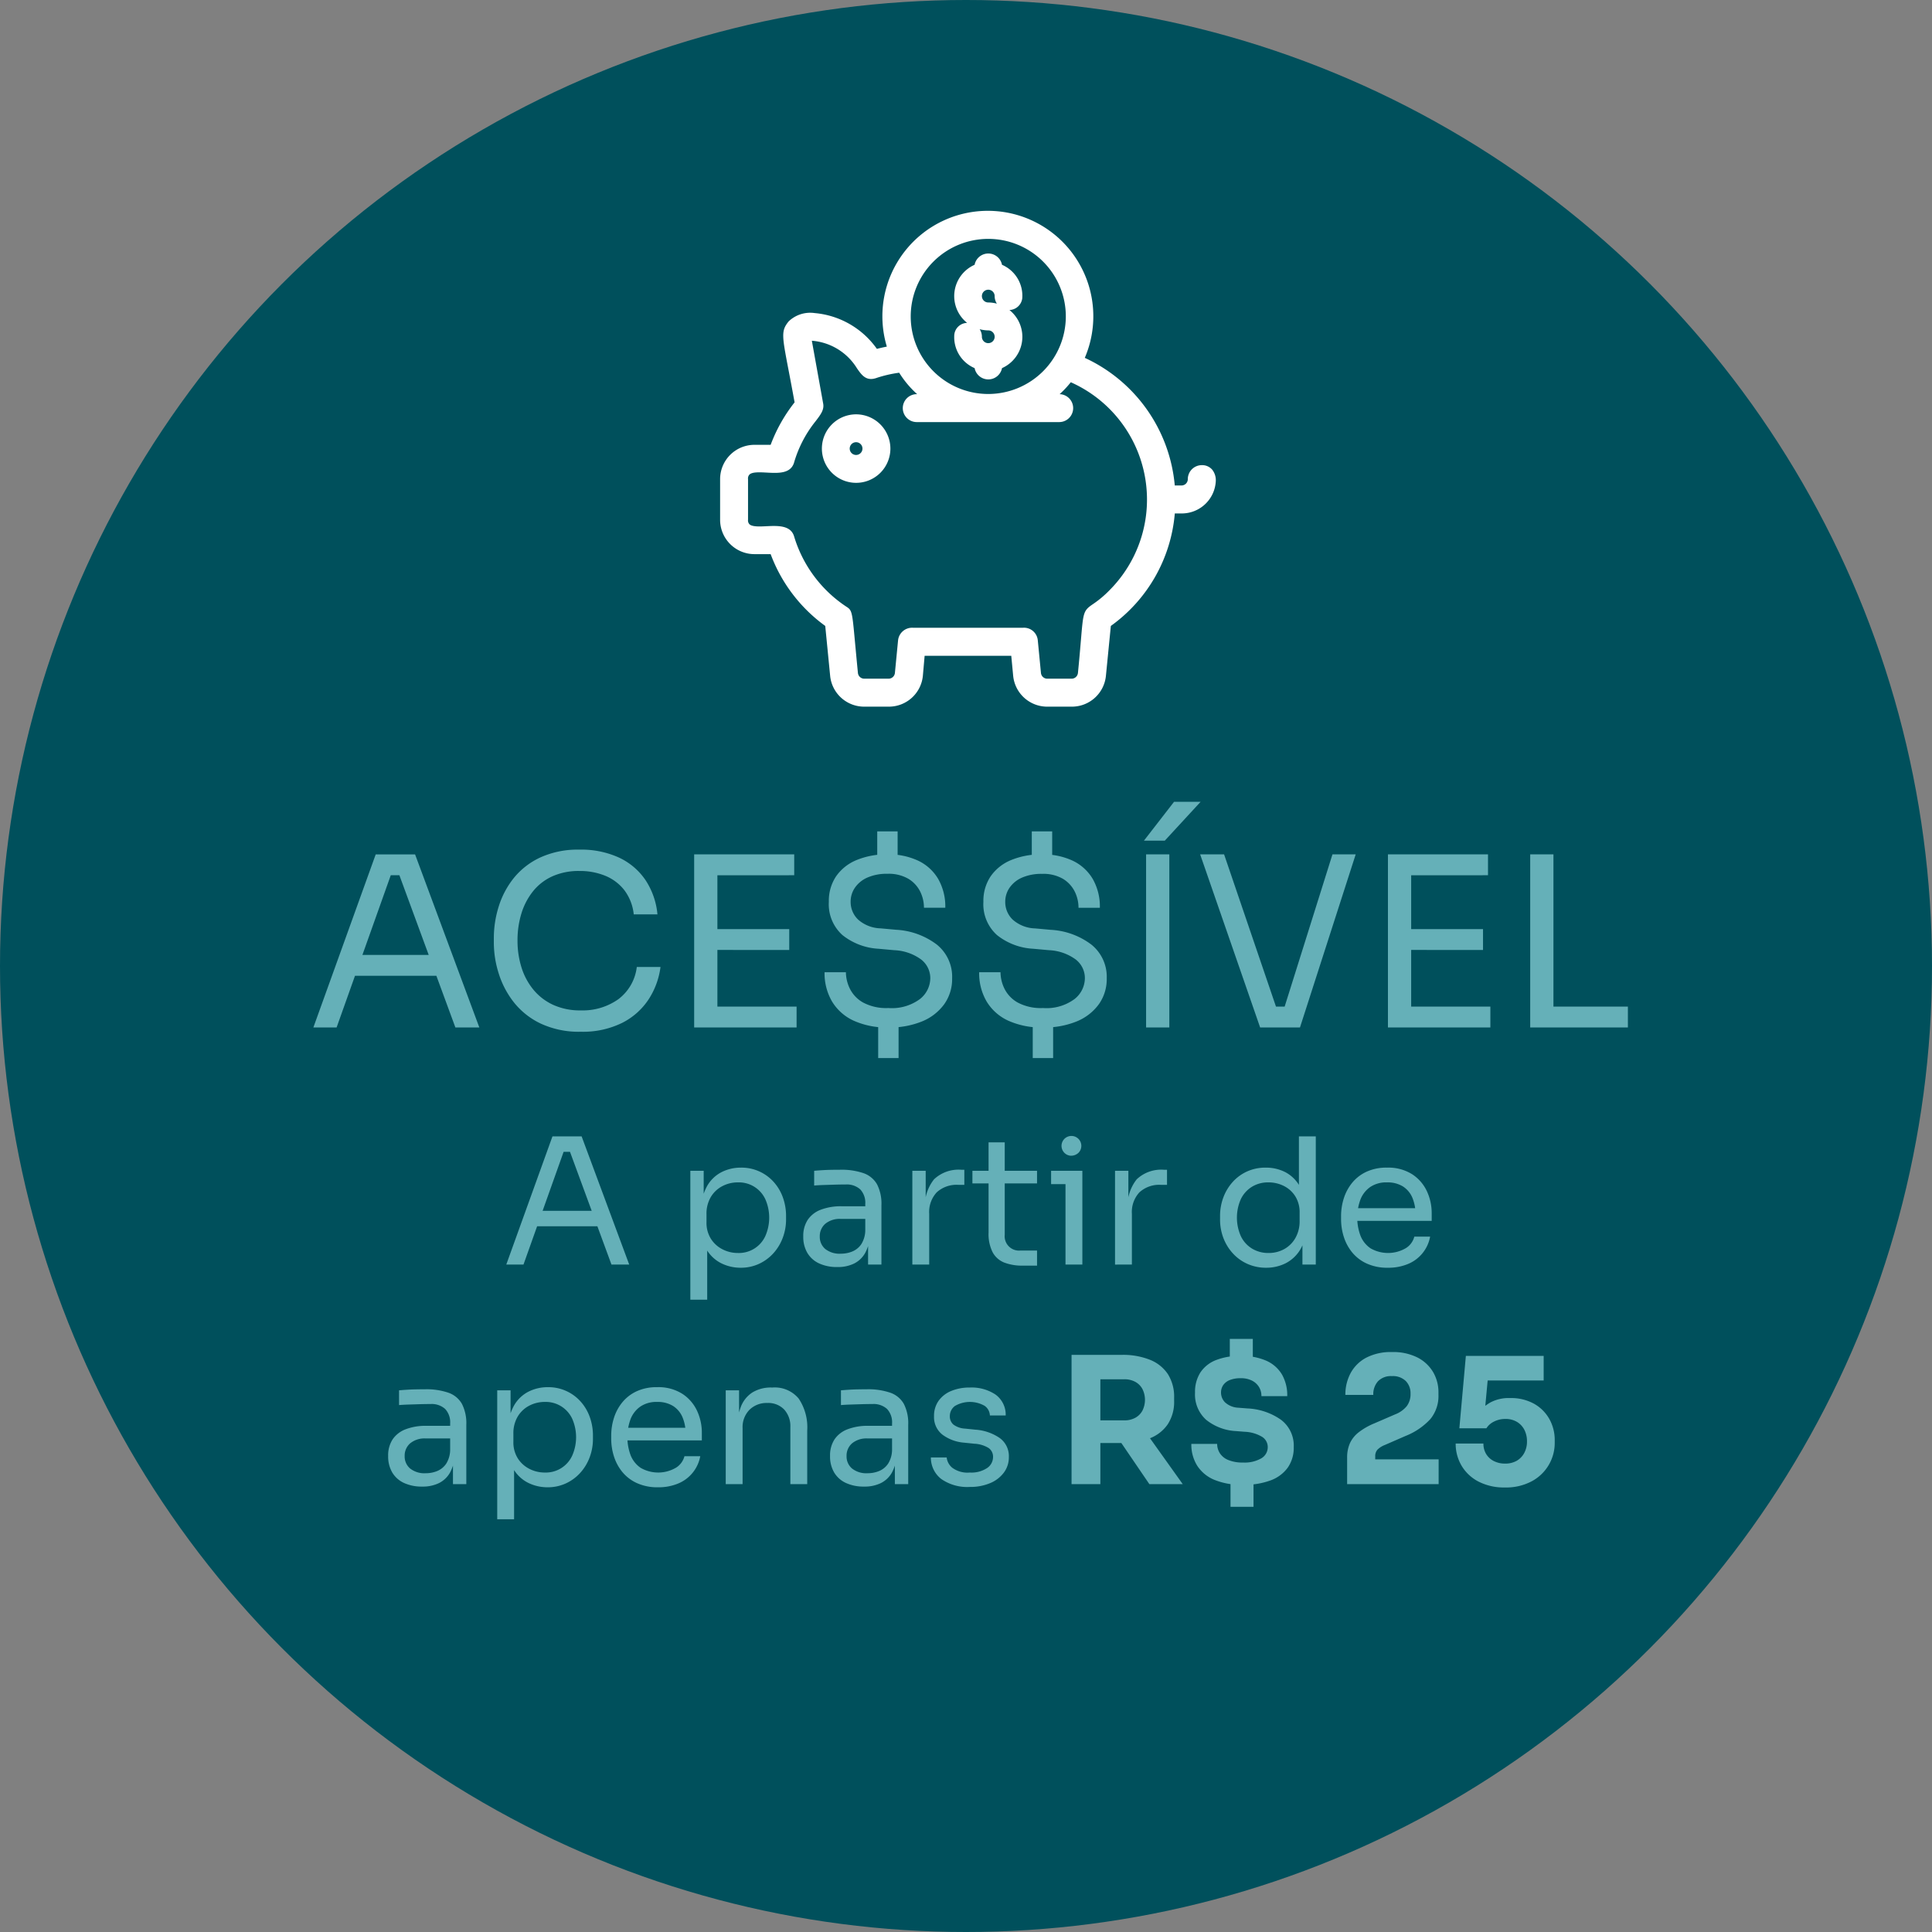 <svg xmlns="http://www.w3.org/2000/svg" width="220" height="220" viewBox="0 0 220 220">
  <rect x="0" y="0" width="220" height="220" fill="#808080" stroke="none"/>
  <g id="acessivel" transform="translate(-850 -868)">
    <circle id="Elipse_1" data-name="Elipse 1" cx="110" cy="110" r="110" transform="translate(850 868)" fill="#00505c"/>
    <path id="Caminho_67" data-name="Caminho 67" d="M20.683,26l7.1-19.71h4.482L39.583,26H36.856L30.241,8.018l1.3.648H28.351l1.377-.648L23.329,26Zm4.239-5.886.891-2.376h8.5l.891,2.376Zm26.217,6.372a10.266,10.266,0,0,1-4.6-.945,8.613,8.613,0,0,1-3.065-2.457,10.283,10.283,0,0,1-1.7-3.28,11.677,11.677,0,0,1-.54-3.416v-.594a11.959,11.959,0,0,1,.553-3.564A9.844,9.844,0,0,1,43.5,8.99a8.45,8.45,0,0,1,3.024-2.349,10.243,10.243,0,0,1,4.455-.891,10.3,10.3,0,0,1,4.536.918,7.451,7.451,0,0,1,3,2.565,8.494,8.494,0,0,1,1.35,3.888h-2.7a5.5,5.5,0,0,0-1.08-2.768A5.294,5.294,0,0,0,53.907,8.72a7.618,7.618,0,0,0-2.93-.54,7.309,7.309,0,0,0-3.078.608,5.969,5.969,0,0,0-2.2,1.7,7.6,7.6,0,0,0-1.323,2.524,10.4,10.4,0,0,0-.446,3.105,10.116,10.116,0,0,0,.446,3.024,7.482,7.482,0,0,0,1.35,2.538,6.359,6.359,0,0,0,2.255,1.741,7.357,7.357,0,0,0,3.159.635,7.01,7.01,0,0,0,4.266-1.269,5.374,5.374,0,0,0,2.106-3.672h2.7a8.8,8.8,0,0,1-1.363,3.7,7.812,7.812,0,0,1-3.024,2.673A10.091,10.091,0,0,1,51.139,26.486ZM64.045,26V6.29h2.646V26Zm2.106,0V23.624h9.558V26Zm0-8.829V14.8h8.721v2.376Zm0-8.505V6.29h9.288V8.666ZM86.158,26a9.136,9.136,0,0,1-3.942-.77,5.591,5.591,0,0,1-2.47-2.187,6.358,6.358,0,0,1-.851-3.334h2.43a4.345,4.345,0,0,0,.445,1.863,3.7,3.7,0,0,0,1.5,1.58,5.591,5.591,0,0,0,2.889.634,5.369,5.369,0,0,0,3.6-1.026,3.056,3.056,0,0,0,1.174-2.349,2.683,2.683,0,0,0-1.053-2.16A5.565,5.565,0,0,0,86.833,17.2l-1.782-.162A7.2,7.2,0,0,1,80.92,15.47a4.713,4.713,0,0,1-1.539-3.78,5.009,5.009,0,0,1,.824-2.9,5.264,5.264,0,0,1,2.322-1.849A8.825,8.825,0,0,1,86.05,6.29a7.921,7.921,0,0,1,3.5.716,5.268,5.268,0,0,1,2.282,2.079,6.311,6.311,0,0,1,.81,3.281h-2.43a4.134,4.134,0,0,0-.432-1.849A3.54,3.54,0,0,0,88.44,9.071,4.451,4.451,0,0,0,86.05,8.5a5.48,5.48,0,0,0-2.255.419,3.342,3.342,0,0,0-1.431,1.148,2.8,2.8,0,0,0-.5,1.62A2.772,2.772,0,0,0,82.7,13.7a4.01,4.01,0,0,0,2.565,1.012l1.782.162a8.4,8.4,0,0,1,4.631,1.687,4.7,4.7,0,0,1,1.742,3.847,4.931,4.931,0,0,1-.891,2.93A5.832,5.832,0,0,1,90.019,25.3,9.668,9.668,0,0,1,86.158,26ZM85,29.483V25.541h2.322v3.942Zm-.108-21.87V3.671h2.322V7.613ZM103.762,26a9.136,9.136,0,0,1-3.942-.77,5.591,5.591,0,0,1-2.47-2.187,6.358,6.358,0,0,1-.851-3.334h2.43a4.345,4.345,0,0,0,.445,1.863,3.7,3.7,0,0,0,1.5,1.58,5.591,5.591,0,0,0,2.889.634,5.369,5.369,0,0,0,3.6-1.026,3.056,3.056,0,0,0,1.174-2.349,2.683,2.683,0,0,0-1.053-2.16,5.565,5.565,0,0,0-3.051-1.053l-1.782-.162a7.2,7.2,0,0,1-4.131-1.566,4.713,4.713,0,0,1-1.539-3.78,5.009,5.009,0,0,1,.824-2.9,5.264,5.264,0,0,1,2.322-1.849,8.825,8.825,0,0,1,3.523-.648,7.921,7.921,0,0,1,3.5.716,5.268,5.268,0,0,1,2.282,2.079,6.311,6.311,0,0,1,.81,3.281h-2.43a4.134,4.134,0,0,0-.432-1.849,3.54,3.54,0,0,0-1.336-1.444,4.451,4.451,0,0,0-2.39-.567,5.48,5.48,0,0,0-2.255.419,3.342,3.342,0,0,0-1.431,1.148,2.8,2.8,0,0,0-.5,1.62,2.772,2.772,0,0,0,.837,2.011,4.01,4.01,0,0,0,2.565,1.012l1.782.162a8.4,8.4,0,0,1,4.631,1.687,4.7,4.7,0,0,1,1.742,3.847,4.931,4.931,0,0,1-.891,2.93,5.832,5.832,0,0,1-2.511,1.958A9.668,9.668,0,0,1,103.762,26ZM102.6,29.483V25.541h2.322v3.942Zm-.108-21.87V3.671h2.322V7.613ZM115.507,26V6.29h2.646V26Zm-.243-21.276L118.693.3h3.024L117.64,4.724ZM128.494,26,121.663,6.29h2.727l6.129,17.982-1.3-.648h3.24l-1.377.648L136.729,6.29h2.646L133.03,26Zm14.553,0V6.29h2.646V26Zm2.106,0V23.624h9.558V26Zm0-8.829V14.8h8.721v2.376Zm0-8.505V6.29h9.288V8.666ZM159.247,26V6.29h2.646V26Zm2.106,0V23.624h9.018V26ZM42.65,53l5.26-14.6h3.32L56.65,53H54.63l-4.9-13.32.96.48H48.33l1.02-.48L44.61,53Zm3.14-4.36.66-1.76h6.3l.66,1.76ZM63.61,57V42.32h1.52v4.62l-.36-.04a6.32,6.32,0,0,1,.73-2.81,3.988,3.988,0,0,1,1.65-1.61,4.817,4.817,0,0,1,2.22-.52,4.909,4.909,0,0,1,3.74,1.64,5.3,5.3,0,0,1,1.04,1.76,6.211,6.211,0,0,1,.36,2.12v.36a5.917,5.917,0,0,1-.38,2.12,5.493,5.493,0,0,1-1.07,1.76,5.066,5.066,0,0,1-1.64,1.2,4.912,4.912,0,0,1-2.09.44,4.971,4.971,0,0,1-2.18-.5,4.081,4.081,0,0,1-1.72-1.62,6.3,6.3,0,0,1-.78-2.94l.88,1.6V57Zm5.42-5.32a3.307,3.307,0,0,0,3.12-1.93,5.208,5.208,0,0,0,0-4.19,3.319,3.319,0,0,0-3.12-1.92,3.775,3.775,0,0,0-1.78.43,3.3,3.3,0,0,0-1.31,1.24,3.7,3.7,0,0,0-.49,1.95v.92a3.41,3.41,0,0,0,.5,1.88,3.364,3.364,0,0,0,1.32,1.2A3.806,3.806,0,0,0,69.03,51.68ZM83.85,53V49.8h-.32V46.1a2.228,2.228,0,0,0-.57-1.66,2.288,2.288,0,0,0-1.67-.56q-.62,0-1.28.02l-1.26.04q-.6.02-1.04.06V42.32q.44-.04.93-.07t1.01-.04q.52-.01,1-.01a7.748,7.748,0,0,1,2.68.39,2.849,2.849,0,0,1,1.54,1.27,4.822,4.822,0,0,1,.5,2.38V53Zm-3.5.28a4.817,4.817,0,0,1-2.07-.41,3.029,3.029,0,0,1-1.34-1.19,3.577,3.577,0,0,1-.47-1.88,3.336,3.336,0,0,1,.51-1.9,3.122,3.122,0,0,1,1.49-1.15,6.384,6.384,0,0,1,2.36-.39h2.9V47.8H80.75a2.567,2.567,0,0,0-1.78.56,1.852,1.852,0,0,0-.62,1.44,1.792,1.792,0,0,0,.62,1.42,2.63,2.63,0,0,0,1.78.54,3.444,3.444,0,0,0,1.3-.25,2.278,2.278,0,0,0,1.03-.84,3.032,3.032,0,0,0,.45-1.63l.52.76a4.539,4.539,0,0,1-.55,1.91,2.955,2.955,0,0,1-1.24,1.17A4.189,4.189,0,0,1,80.35,53.28ZM88.89,53V42.32h1.52v4.4h-.08a4.863,4.863,0,0,1,1.03-3.43,4.057,4.057,0,0,1,3.09-1.09h.36v1.72h-.68a3.352,3.352,0,0,0-2.46.85,3.294,3.294,0,0,0-.86,2.45V53Zm12.56.12a5.682,5.682,0,0,1-2.07-.34,2.582,2.582,0,0,1-1.34-1.17,4.573,4.573,0,0,1-.47-2.25V39.08h1.84V49.6a1.636,1.636,0,0,0,1.8,1.8h1.88v1.72Zm-5.72-9.36V42.32h7.36v1.44ZM106.33,53V42.32h1.92V53Zm-1.64-9.16V42.32h3.56v1.52Zm2.18-3.24a1.128,1.128,0,1,1,.95-.34A1.224,1.224,0,0,1,106.87,40.6Zm5.1,12.4V42.32h1.52v4.4h-.08a4.863,4.863,0,0,1,1.03-3.43,4.057,4.057,0,0,1,3.09-1.09h.36v1.72h-.68a3.352,3.352,0,0,0-2.46.85,3.294,3.294,0,0,0-.86,2.45V53Zm17.22.36a5.182,5.182,0,0,1-2.1-.42,5.008,5.008,0,0,1-1.67-1.18,5.453,5.453,0,0,1-1.1-1.76,5.893,5.893,0,0,1-.39-2.16v-.36a5.974,5.974,0,0,1,.38-2.14,5.493,5.493,0,0,1,1.07-1.76,4.943,4.943,0,0,1,1.64-1.19,5.059,5.059,0,0,1,2.11-.43,4.815,4.815,0,0,1,2.22.51,4.033,4.033,0,0,1,1.64,1.59,6,6,0,0,1,.72,2.8l-.8-1.28V38.4h1.92V53h-1.52V48.26h.56a6.212,6.212,0,0,1-.76,2.95,4.15,4.15,0,0,1-1.71,1.64A4.913,4.913,0,0,1,129.19,53.36Zm.26-1.68a3.632,3.632,0,0,0,1.78-.44,3.3,3.3,0,0,0,1.28-1.27,3.827,3.827,0,0,0,.48-1.95V47.1a3.412,3.412,0,0,0-.49-1.87,3.26,3.26,0,0,0-1.3-1.18,3.863,3.863,0,0,0-1.77-.41,3.487,3.487,0,0,0-1.87.5,3.381,3.381,0,0,0-1.26,1.4,5.19,5.19,0,0,0,.01,4.25,3.344,3.344,0,0,0,1.28,1.4A3.556,3.556,0,0,0,129.45,51.68Zm13.6,1.68a5.637,5.637,0,0,1-2.42-.48,4.634,4.634,0,0,1-1.66-1.27,5.349,5.349,0,0,1-.95-1.77,6.593,6.593,0,0,1-.31-2v-.36a6.658,6.658,0,0,1,.31-2.02,5.349,5.349,0,0,1,.95-1.77,4.6,4.6,0,0,1,1.63-1.26,5.383,5.383,0,0,1,2.33-.47,5.089,5.089,0,0,1,2.87.75,4.637,4.637,0,0,1,1.68,1.93,5.892,5.892,0,0,1,.55,2.52v.86h-9.48V46.58h8.08l-.44.78a4.926,4.926,0,0,0-.36-1.97,2.819,2.819,0,0,0-1.08-1.29,3.321,3.321,0,0,0-1.82-.46,3.241,3.241,0,0,0-1.89.52,3.13,3.13,0,0,0-1.12,1.42,5.947,5.947,0,0,0,0,4.13,3.115,3.115,0,0,0,1.15,1.44,4,4,0,0,0,4.03-.03,2.175,2.175,0,0,0,.95-1.3h1.8a4.171,4.171,0,0,1-2.54,3.12A5.787,5.787,0,0,1,143.05,53.36ZM36.58,78V74.8h-.32V71.1a2.228,2.228,0,0,0-.57-1.66,2.288,2.288,0,0,0-1.67-.56q-.62,0-1.28.02l-1.26.04q-.6.02-1.04.06V67.32q.44-.04.93-.07t1.01-.04q.52-.01,1-.01a7.748,7.748,0,0,1,2.68.39,2.849,2.849,0,0,1,1.54,1.27,4.822,4.822,0,0,1,.5,2.38V78Zm-3.5.28a4.818,4.818,0,0,1-2.07-.41,3.029,3.029,0,0,1-1.34-1.19,3.577,3.577,0,0,1-.47-1.88,3.337,3.337,0,0,1,.51-1.9,3.122,3.122,0,0,1,1.49-1.15,6.384,6.384,0,0,1,2.36-.39h2.9V72.8H33.48a2.567,2.567,0,0,0-1.78.56,1.852,1.852,0,0,0-.62,1.44,1.792,1.792,0,0,0,.62,1.42,2.63,2.63,0,0,0,1.78.54,3.444,3.444,0,0,0,1.3-.25,2.278,2.278,0,0,0,1.03-.84,3.032,3.032,0,0,0,.45-1.63l.52.76a4.539,4.539,0,0,1-.55,1.91,2.955,2.955,0,0,1-1.24,1.17A4.189,4.189,0,0,1,33.08,78.28ZM41.62,82V67.32h1.52v4.62l-.36-.04a6.32,6.32,0,0,1,.73-2.81,3.989,3.989,0,0,1,1.65-1.61,4.817,4.817,0,0,1,2.22-.52,4.909,4.909,0,0,1,3.74,1.64,5.3,5.3,0,0,1,1.04,1.76,6.211,6.211,0,0,1,.36,2.12v.36a5.917,5.917,0,0,1-.38,2.12,5.493,5.493,0,0,1-1.07,1.76,5.066,5.066,0,0,1-1.64,1.2,4.912,4.912,0,0,1-2.09.44,4.971,4.971,0,0,1-2.18-.5,4.081,4.081,0,0,1-1.72-1.62,6.3,6.3,0,0,1-.78-2.94l.88,1.6V82Zm5.42-5.32a3.307,3.307,0,0,0,3.12-1.93,5.208,5.208,0,0,0,0-4.19,3.319,3.319,0,0,0-3.12-1.92,3.775,3.775,0,0,0-1.78.43,3.3,3.3,0,0,0-1.31,1.24,3.7,3.7,0,0,0-.49,1.95v.92a3.41,3.41,0,0,0,.5,1.88,3.364,3.364,0,0,0,1.32,1.2A3.806,3.806,0,0,0,47.04,76.68Zm12.9,1.68a5.637,5.637,0,0,1-2.42-.48,4.634,4.634,0,0,1-1.66-1.27,5.349,5.349,0,0,1-.95-1.77,6.593,6.593,0,0,1-.31-2v-.36a6.658,6.658,0,0,1,.31-2.02,5.349,5.349,0,0,1,.95-1.77,4.6,4.6,0,0,1,1.63-1.26,5.383,5.383,0,0,1,2.33-.47,5.089,5.089,0,0,1,2.87.75,4.637,4.637,0,0,1,1.68,1.93,5.892,5.892,0,0,1,.55,2.52v.86H55.44V71.58h8.08l-.44.78a4.926,4.926,0,0,0-.36-1.97,2.819,2.819,0,0,0-1.08-1.29,3.321,3.321,0,0,0-1.82-.46,3.241,3.241,0,0,0-1.89.52,3.13,3.13,0,0,0-1.12,1.42,5.947,5.947,0,0,0,0,4.13,3.115,3.115,0,0,0,1.15,1.44,4,4,0,0,0,4.03-.03,2.175,2.175,0,0,0,.95-1.3h1.8a4.171,4.171,0,0,1-2.54,3.12A5.787,5.787,0,0,1,59.94,78.36Zm7.7-.36V67.32h1.52V71.9h-.24a7.3,7.3,0,0,1,.43-2.67,3.392,3.392,0,0,1,1.31-1.66A4.008,4.008,0,0,1,72.88,67h.08a3.535,3.535,0,0,1,2.99,1.26,5.875,5.875,0,0,1,.97,3.64V78H75V71.5a2.8,2.8,0,0,0-.7-1.99,2.5,2.5,0,0,0-1.92-.75,2.759,2.759,0,0,0-2.04.78,2.811,2.811,0,0,0-.78,2.08V78ZM86.9,78V74.8h-.32V71.1a2.228,2.228,0,0,0-.57-1.66,2.288,2.288,0,0,0-1.67-.56q-.62,0-1.28.02l-1.26.04q-.6.02-1.04.06V67.32q.44-.04.93-.07t1.01-.04q.52-.01,1-.01a7.748,7.748,0,0,1,2.68.39,2.849,2.849,0,0,1,1.54,1.27,4.822,4.822,0,0,1,.5,2.38V78Zm-3.5.28a4.818,4.818,0,0,1-2.07-.41,3.029,3.029,0,0,1-1.34-1.19,3.577,3.577,0,0,1-.47-1.88,3.336,3.336,0,0,1,.51-1.9,3.122,3.122,0,0,1,1.49-1.15,6.384,6.384,0,0,1,2.36-.39h2.9V72.8H83.8a2.567,2.567,0,0,0-1.78.56,1.852,1.852,0,0,0-.62,1.44,1.792,1.792,0,0,0,.62,1.42,2.63,2.63,0,0,0,1.78.54,3.444,3.444,0,0,0,1.3-.25,2.278,2.278,0,0,0,1.03-.84,3.032,3.032,0,0,0,.45-1.63l.52.76a4.539,4.539,0,0,1-.55,1.91,2.955,2.955,0,0,1-1.24,1.17A4.189,4.189,0,0,1,83.4,78.28Zm12.04.04a5.165,5.165,0,0,1-3.25-.9A3.062,3.062,0,0,1,91,74.96h1.8a1.762,1.762,0,0,0,.63,1.17,2.923,2.923,0,0,0,2.01.55,3.224,3.224,0,0,0,1.96-.51,1.518,1.518,0,0,0,.68-1.25,1.209,1.209,0,0,0-.5-1.03,3.394,3.394,0,0,0-1.62-.49l-1.16-.12a4.749,4.749,0,0,1-2.48-.91,2.524,2.524,0,0,1-.96-2.11,2.937,2.937,0,0,1,.52-1.75,3.3,3.3,0,0,1,1.44-1.12A5.393,5.393,0,0,1,95.44,67a4.912,4.912,0,0,1,2.92.8,2.83,2.83,0,0,1,1.16,2.38h-1.8a1.408,1.408,0,0,0-.59-1.09,3.385,3.385,0,0,0-3.39.01,1.421,1.421,0,0,0-.58,1.16,1.214,1.214,0,0,0,.41.96,2.441,2.441,0,0,0,1.35.46l1.16.12a5.533,5.533,0,0,1,2.76.95,2.542,2.542,0,0,1,1.04,2.17,2.9,2.9,0,0,1-.57,1.77,3.737,3.737,0,0,1-1.57,1.2A5.777,5.777,0,0,1,95.44,78.32ZM107.02,78V63.28h3.28V78Zm8.86,0-4.28-6.28h3.6L119.68,78Zm-6.46-4.68V70.74h3.6a2.565,2.565,0,0,0,1.25-.29,2.023,2.023,0,0,0,.82-.82,2.753,2.753,0,0,0,0-2.46,2.024,2.024,0,0,0-.82-.82,2.565,2.565,0,0,0-1.25-.29h-3.6V63.28h3.34a8.291,8.291,0,0,1,3.16.55,4.407,4.407,0,0,1,2.06,1.63,4.8,4.8,0,0,1,.72,2.72v.32a4.668,4.668,0,0,1-.73,2.69,4.378,4.378,0,0,1-2.06,1.6,8.491,8.491,0,0,1-3.15.53Zm17.12,4.76a8.14,8.14,0,0,1-3.26-.57,4.249,4.249,0,0,1-1.96-1.62,4.544,4.544,0,0,1-.66-2.47h2.94a1.976,1.976,0,0,0,.3,1.05,2.042,2.042,0,0,0,.96.78,4.2,4.2,0,0,0,1.68.29,3.8,3.8,0,0,0,2.09-.48,1.468,1.468,0,0,0,.73-1.28,1.367,1.367,0,0,0-.62-1.15,4.17,4.17,0,0,0-1.98-.59l-1.02-.08a5.9,5.9,0,0,1-3.4-1.29,3.865,3.865,0,0,1-1.26-3.09,4.075,4.075,0,0,1,.62-2.31,3.771,3.771,0,0,1,1.78-1.4,7.4,7.4,0,0,1,2.78-.47,7.007,7.007,0,0,1,2.92.54,3.918,3.918,0,0,1,1.79,1.56,4.75,4.75,0,0,1,.61,2.48h-2.94a1.963,1.963,0,0,0-.27-1.03,2,2,0,0,0-.79-.73,2.767,2.767,0,0,0-1.32-.28,3.23,3.23,0,0,0-1.2.2,1.643,1.643,0,0,0-.76.57,1.474,1.474,0,0,0-.26.87,1.579,1.579,0,0,0,.46,1.11,2.4,2.4,0,0,0,1.52.61l1.02.08a7.188,7.188,0,0,1,3.84,1.3,3.674,3.674,0,0,1,1.44,3.1,3.944,3.944,0,0,1-.68,2.34,4.187,4.187,0,0,1-1.97,1.46A8.681,8.681,0,0,1,126.54,78.08Zm-1.42,2.5V77.66h2.62v2.92Zm-.08-16.2V61.46h2.62v2.92ZM138.4,78V75a4.021,4.021,0,0,1,.31-1.64,3.362,3.362,0,0,1,.99-1.25,7.681,7.681,0,0,1,1.8-1.03l2.36-1.02a3.2,3.2,0,0,0,1.33-.94,2.264,2.264,0,0,0,.43-1.42,1.989,1.989,0,0,0-.54-1.44,2.1,2.1,0,0,0-1.58-.56,2.054,2.054,0,0,0-1.58.58,2.2,2.2,0,0,0-.54,1.56H138.2a5.151,5.151,0,0,1,.6-2.49,4.292,4.292,0,0,1,1.78-1.75,6.063,6.063,0,0,1,2.92-.64,6.164,6.164,0,0,1,2.91.62,4.382,4.382,0,0,1,1.78,1.66,4.538,4.538,0,0,1,.61,2.34v.24a4.146,4.146,0,0,1-.92,2.77,7.689,7.689,0,0,1-2.84,1.93l-2.34,1.02a2.456,2.456,0,0,0-.85.54,1.1,1.1,0,0,0-.25.76v1l-.78-.66h8V78Zm17.96.38a6.307,6.307,0,0,1-3-.67,4.781,4.781,0,0,1-1.93-1.81,4.882,4.882,0,0,1-.67-2.52h3.16a2.246,2.246,0,0,0,.31,1.19,2.15,2.15,0,0,0,.87.8,2.743,2.743,0,0,0,1.28.29,2.581,2.581,0,0,0,1.35-.33,2.254,2.254,0,0,0,.85-.9,2.727,2.727,0,0,0,.3-1.29,2.85,2.85,0,0,0-.29-1.31,2.253,2.253,0,0,0-.84-.91,2.481,2.481,0,0,0-1.33-.34,2.787,2.787,0,0,0-1.3.3,2.1,2.1,0,0,0-.86.76h-3.08l.74-8.24h8.86v2.8h-7.56l1.26-.84-.44,4.74-.76-.2a5.337,5.337,0,0,1,1.45-1.21,4.44,4.44,0,0,1,2.23-.49,5.39,5.39,0,0,1,2.73.65,4.544,4.544,0,0,1,1.74,1.74,4.89,4.89,0,0,1,.61,2.43v.26a4.945,4.945,0,0,1-2.59,4.38A6.176,6.176,0,0,1,156.36,78.38Z" transform="translate(865 959)" fill="#65b0b8"/>
    <path id="ico_acessivel" data-name="ico acessivel" d="M15.484,23.181a3.9,3.9,0,1,0,3.906,3.9,3.91,3.91,0,0,0-3.906-3.9m.726,3.9a.726.726,0,1,1-.726-.726.727.727,0,0,1,.726.726M32.948,11.3a1.514,1.514,0,0,0,1.457-1.33A3.832,3.832,0,0,0,32.1,6.152a1.59,1.59,0,0,0-3.121,0,3.9,3.9,0,0,0-.851,6.616,1.5,1.5,0,0,0-1.459,1.328,3.832,3.832,0,0,0,2.311,3.822,1.59,1.59,0,0,0,3.121,0,3.9,3.9,0,0,0,.851-6.611M29.81,9.717a.726.726,0,1,1,1.453,0,1.568,1.568,0,0,0,.254.86,3.8,3.8,0,0,0-.981-.134.727.727,0,0,1-.726-.726m1.453,4.632a.726.726,0,0,1-1.453,0,1.575,1.575,0,0,0-.254-.862,3.9,3.9,0,0,0,.981.136.727.727,0,0,1,.726.726m24.8,15.167a1.5,1.5,0,0,0-1.214-.548,1.594,1.594,0,0,0-1.591,1.591.723.723,0,0,1-.724.724h-.761A17.73,17.73,0,0,0,41.527,16.749,12.01,12.01,0,1,0,18.986,15.47q-.572.11-1.134.257a9.707,9.707,0,0,0-7.079-4.076,3.55,3.55,0,0,0-2.966.944c-.871,1.076-.772,1.589-.006,5.589.188.974.414,2.164.681,3.632a17.913,17.913,0,0,0-2.727,4.837H3.906A3.911,3.911,0,0,0,0,30.559v4.63A3.911,3.911,0,0,0,3.906,39.1H5.755a17.709,17.709,0,0,0,6.217,8.176l.558,5.678a3.892,3.892,0,0,0,3.884,3.514h2.791a3.889,3.889,0,0,0,3.884-3.52l.2-2.27h9.866l.216,2.276a3.892,3.892,0,0,0,3.884,3.514h2.791a3.891,3.891,0,0,0,3.887-3.516l.56-5.676a17.578,17.578,0,0,0,7.284-12.809h.759a3.878,3.878,0,0,0,3.91-3.727,1.923,1.923,0,0,0-.382-1.22M34.52,47.483l-12.571,0a1.607,1.607,0,0,0-1.684,1.431l-.36,3.714a.723.723,0,0,1-.724.655H16.417a.724.724,0,0,1-.724-.653c-.138-1.41-.241-2.526-.325-3.419-.336-3.647-.343-3.716-1.022-4.147a14.64,14.64,0,0,1-5.93-8.014c-.4-1.265-1.9-1.186-3.113-1.13-.77.039-1.638.082-1.959-.22a.633.633,0,0,1-.164-.513v-4.63a.644.644,0,0,1,.168-.524c.323-.308,1.194-.259,1.966-.218,1.274.069,2.705.147,3.1-1.117a13.56,13.56,0,0,1,2.46-4.734c.576-.752.992-1.3.864-2L10.446,14.8a6.624,6.624,0,0,1,5.135,3.136c.532.765,1.033,1.483,2.16,1.125a14.18,14.18,0,0,1,2.651-.619,11.215,11.215,0,0,0,2.046,2.442h-.006a1.59,1.59,0,1,0,0,3.179h16.21a1.59,1.59,0,0,0,.019-3.179,11.2,11.2,0,0,0,1.272-1.358,14.622,14.622,0,0,1,4.412,23.681,11.9,11.9,0,0,1-1.91,1.6c-1.067.729-1.08.912-1.341,3.992-.08.948-.183,2.188-.347,3.83a.725.725,0,0,1-.726.655H37.259a.722.722,0,0,1-.724-.653l-.36-3.718a1.576,1.576,0,0,0-1.655-1.431M30.536,20.864a8.831,8.831,0,1,1,8.831-8.831,8.842,8.842,0,0,1-8.831,8.831" transform="translate(932 892)" fill="#fff"/>
  </g>
</svg>
